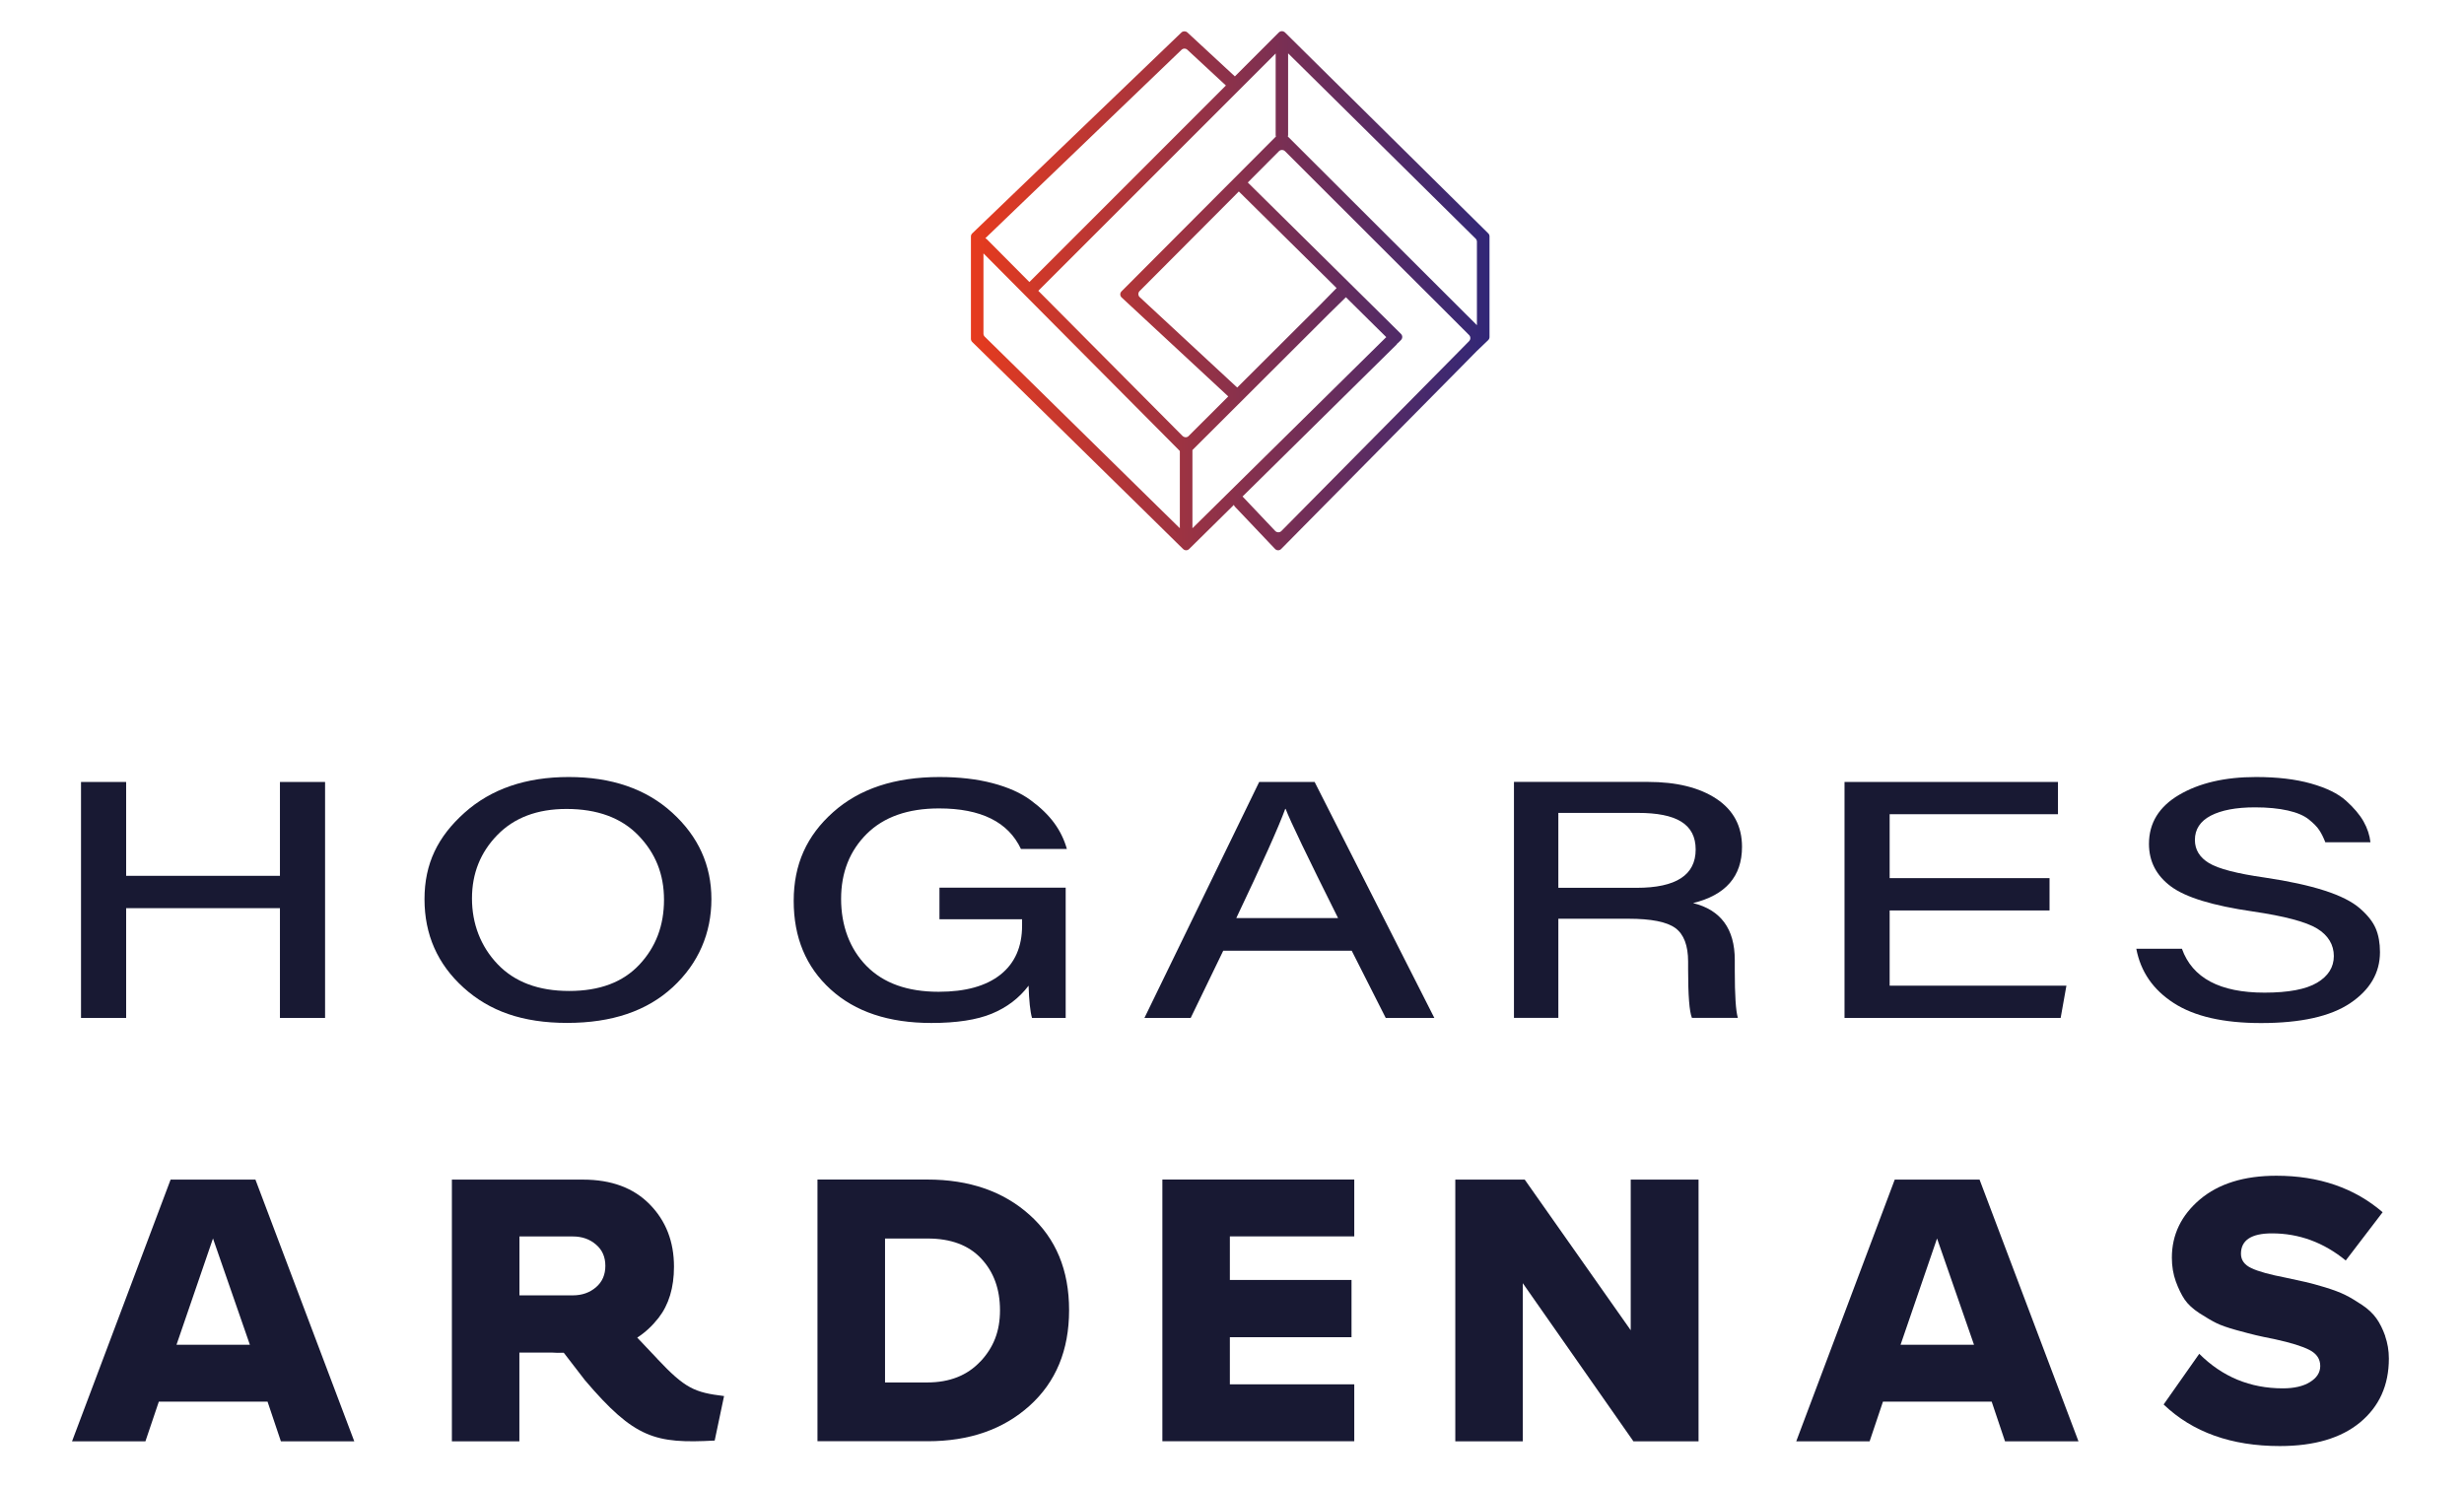 <svg xmlns="http://www.w3.org/2000/svg" xmlns:xlink="http://www.w3.org/1999/xlink" id="Capa_1" width="368" height="222" viewBox="0 0 368 222"><defs><linearGradient id="Degradado_sin_nombre_7" x1="145" y1="43.44" x2="222.47" y2="43.44" gradientUnits="userSpaceOnUse"><stop offset="0" stop-color="#e63b1e"></stop><stop offset="1" stop-color="#312777"></stop></linearGradient></defs><path d="M222.28,34.87l-26.24-25.94-4.13-4.09s-.08-.07-.12-.09c-.25-.15-.58-.12-.79.09l-6.57,6.57-1.2-1.11-.1-.09s0,0,0,0l-5.79-5.36c-.25-.23-.64-.23-.89,0l-27.69,26.6-3.55,3.41c-.13.12-.2.29-.2.46v15.3c0,.17.07.34.19.46l26.23,25.75,4.26,4.19,1.01.99c.25.25.65.25.9,0l6.64-6.55.05-.05c0,.05.03.1.05.14.02.04.05.09.09.13l6,6.32c.25.26.67.27.92,0l27.37-27.69,1.81-1.84,1.73-1.66c.13-.12.2-.29.2-.46v-15.04c0-.17-.07-.34-.19-.45ZM150.12,32.74l26.34-25.3c.25-.24.63-.24.88,0l4.54,4.21,1.21,1.12-22.67,22.68-1.33,1.33-5,5-.35.35-6.35-6.39c-.07-.07-.15-.11-.23-.15l2.95-2.84ZM176.21,78.91l-1.13-1.11-2.03-1.99-25.98-25.52c-.12-.12-.19-.28-.19-.46v-11.98l28.2,28.38,1.13,1.14v11.54ZM177.53,65.13c-.15.15-.35.21-.54.18-.13-.02-.27-.08-.37-.18l-21.55-21.69,5.36-5.36,1.33-1.33,27.62-27.62,1.14-1.14v12.19c0,.08.02.15.04.21l-.08.08-6.26,6.28-1.33,1.33-14.84,14.89-.55.55c-.26.26-.25.68.02.92l15.72,14.59.2.19-5.92,5.91ZM197.2,45.5h0l-12.42,12.39-.21-.19-1.37-1.27-12.98-12.04c-.27-.25-.27-.67-.01-.92l14.06-14.11.75-.76,14.39,14.22.21.21-2.43,2.48ZM178.09,78.91v-11.68l20.35-20.31h0l2.57-2.52h0l4.69,4.64,1.34,1.32-.11.1-28.84,28.45ZM219.41,50.96l-2.06,2.09-25.97,26.27c-.25.26-.67.25-.92,0l-4.89-5.16h.01s23-22.69,23-22.69c.06-.06.09-.12.13-.18.04-.02.08-.04.11-.08l.42-.42c.25-.25.25-.66,0-.91l-.87-.86-1.33-1.32-20.68-20.44,4.65-4.67c.25-.25.66-.25.91,0l20.12,20.1,1.33,1.32,6.04,6.04c.25.25.25.65,0,.91ZM220.59,48.59l-.08-.08-28.17-28.12c.02-.07.04-.14.04-.21V7.97l1.95,1.92,26.06,25.76c.12.12.19.28.19.46v12.48Z" fill="url(#Degradado_sin_nombre_7)"></path><path d="M12.1,152.06v-35.25h6.74v14.02h22.97v-14.02h6.74v35.25h-6.74v-16.4h-22.97v16.4h-6.74Z" fill="#181933"></path><path d="M69.37,121.41c3.98-3.56,9.17-5.34,15.57-5.34s11.55,1.77,15.45,5.32c3.9,3.55,5.86,7.85,5.86,12.92s-1.92,9.59-5.77,13.15c-3.85,3.56-9.1,5.34-15.77,5.34s-11.6-1.76-15.48-5.27c-3.88-3.51-5.83-7.92-5.83-13.22s1.99-9.34,5.97-12.9ZM84.6,120.84c-4.34,0-7.78,1.29-10.31,3.88s-3.8,5.75-3.8,9.49,1.28,7.15,3.83,9.82c2.55,2.67,6.11,4,10.68,4s8.03-1.31,10.49-3.93c2.46-2.62,3.68-5.85,3.68-9.69s-1.28-6.98-3.83-9.62c-2.55-2.63-6.13-3.95-10.74-3.95Z" fill="#181933"></path><path d="M159.16,132.57v19.49h-5.03c-.27-.96-.44-2.57-.51-4.82-1.41,1.86-3.24,3.25-5.49,4.18-2.25.93-5.26,1.39-9.03,1.39-6.36,0-11.38-1.67-15.05-5.02-3.68-3.35-5.51-7.75-5.51-13.22s1.96-9.75,5.89-13.25c3.92-3.5,9.22-5.25,15.88-5.25,2.97,0,5.62.31,7.94.92,2.32.61,4.22,1.46,5.68,2.54,1.47,1.08,2.64,2.21,3.52,3.41.87,1.19,1.5,2.49,1.89,3.88h-6.86c-1.9-4.04-5.98-6.06-12.23-6.06-4.65,0-8.25,1.27-10.8,3.8-2.55,2.54-3.83,5.77-3.83,9.72s1.27,7.45,3.8,10.02,6.12,3.85,10.77,3.85c4,0,7.07-.85,9.23-2.56,2.15-1.71,3.23-4.15,3.23-7.33v-.94h-12.34v-4.72h18.85Z" fill="#181933"></path><path d="M201.89,142.02h-19.2l-4.86,10.04h-6.91l17.14-35.25h8.28l17.88,35.25h-7.26l-5.08-10.04ZM184.64,137.14h15.2c-4.57-9.15-7.18-14.58-7.83-16.31h-.06c-.99,2.72-3.43,8.15-7.31,16.31Z" fill="#181933"></path><path d="M243.2,137.24h-10.46v14.81h-6.63v-35.25h20c4.3,0,7.72.85,10.26,2.54,2.53,1.69,3.8,4.08,3.8,7.16,0,4.41-2.44,7.21-7.31,8.4,4.15,1.03,6.23,3.86,6.23,8.5v1.59c0,3.68.15,6.03.46,7.06h-6.86c-.38-.93-.57-3.33-.57-7.21v-1.19c0-2.42-.64-4.09-1.91-5.02-1.28-.93-3.61-1.39-7-1.39ZM232.74,121.44v11.18h11.71c5.87,0,8.8-1.91,8.8-5.72s-2.88-5.47-8.63-5.47h-11.88Z" fill="#181933"></path><path d="M306.1,131.18v4.82h-23.88v11.24h26.4l-.86,4.82h-32.28v-35.25h31.88v4.82h-25.14v9.54h23.88Z" fill="#181933"></path><path d="M319.07,141.72h6.8c1.56,4.37,5.67,6.56,12.34,6.56,3.58,0,6.2-.5,7.86-1.49,1.66-.99,2.49-2.32,2.49-3.98s-.83-3.09-2.49-4.1c-1.66-1.01-4.87-1.86-9.63-2.56-5.94-.86-10.01-2.1-12.2-3.73-2.19-1.62-3.29-3.75-3.29-6.36,0-3.12,1.5-5.56,4.51-7.33,3.01-1.77,6.84-2.66,11.48-2.66,3.16,0,5.89.32,8.2.97,2.3.65,4.05,1.5,5.23,2.56,1.18,1.06,2.06,2.1,2.63,3.11.57,1.01.91,2.05,1.03,3.11h-6.74c-.27-.7-.56-1.29-.89-1.79-.32-.5-.85-1.04-1.57-1.62-.72-.58-1.77-1.03-3.14-1.34-1.37-.31-3.01-.47-4.91-.47-2.82,0-5.02.42-6.6,1.24-1.58.83-2.37,2.04-2.37,3.63,0,1.46.71,2.61,2.11,3.46,1.41.85,4.19,1.57,8.34,2.16,3.58.53,6.55,1.18,8.91,1.94,2.36.76,4.12,1.65,5.28,2.66,1.16,1.01,1.95,2.01,2.37,3.01.42.99.63,2.17.63,3.53,0,3.08-1.48,5.62-4.43,7.61-2.95,1.99-7.4,2.98-13.34,2.98-5.6,0-9.94-.99-13.02-2.98-3.09-1.99-4.95-4.69-5.6-8.1Z" fill="#181933"></path><path d="M38.14,176.21h-12.66l-14.72,39.09h10.96l2-5.92h16.24l1.99,5.92h10.96l-14.76-39.09ZM26.36,200.88l5.45-15.88,5.51,15.88h-10.96Z" fill="#181933"></path><path d="M98.19,203l-3.02-3.19c1.17-.75,2.23-1.73,3.18-2.94,1.54-1.98,2.31-4.52,2.31-7.65,0-3.76-1.21-6.86-3.63-9.32-2.41-2.46-5.74-3.69-9.96-3.69h-19.58v39.09h10.08v-13.25h5.16c.5,0,.98,0,1.44-.02l3.18,4.13c7.45,8.76,10.53,9.5,19.39,9.03l1.4-6.65c-4.43-.53-5.83-1.16-9.96-5.54ZM77.58,193.5v-8.8h7.97c1.37,0,2.53.4,3.46,1.21.94.79,1.4,1.86,1.4,3.18s-.46,2.4-1.4,3.2c-.93.8-2.09,1.21-3.46,1.21h-7.97Z" fill="#181933"></path><path d="M153.77,181.48c-3.92-3.52-9.01-5.28-15.27-5.28h-16.41v39.09h16.47c6.22,0,11.29-1.77,15.21-5.3,3.93-3.54,5.9-8.3,5.9-14.28s-1.97-10.72-5.9-14.23ZM146.41,203.38c-1.94,2.08-4.59,3.13-7.91,3.13h-6.32v-21.5h6.38c3.44,0,6.11.99,7.98,2.99,1.87,1.99,2.81,4.56,2.81,7.73s-.98,5.57-2.93,7.66Z" fill="#181933"></path><path d="M202.26,184.7v-8.5h-28.66v39.09h28.66v-8.5h-18.58v-7.04h18.17v-8.55h-18.17v-6.51h18.58Z" fill="#181933"></path><path d="M243.55,176.21v22.5l-15.83-22.5h-10.37v39.09h10.08v-23.62l16.52,23.62h9.73v-39.09h-10.13Z" fill="#181933"></path><path d="M295.64,176.21h-12.66l-14.71,39.09h10.96l1.99-5.92h16.24l1.99,5.92h10.97l-14.77-39.09ZM283.85,200.88l5.45-15.88,5.52,15.88h-10.97Z" fill="#181933"></path><path d="M356.23,199.56c-.37-1.03-.8-1.91-1.32-2.63-.51-.72-1.23-1.4-2.16-2.02-.94-.62-1.78-1.13-2.52-1.49-.75-.37-1.74-.74-2.97-1.12-1.23-.37-2.2-.63-2.9-.79-.7-.15-1.68-.37-2.93-.64-2.43-.47-4.15-.94-5.19-1.44-1.03-.48-1.55-1.2-1.55-2.14,0-2.02,1.54-3.05,4.63-3.05,4.06,0,7.73,1.36,11.02,4.05l5.51-7.21c-4.22-3.63-9.52-5.45-15.88-5.45-4.81,0-8.61,1.18-11.41,3.54-2.79,2.37-4.19,5.27-4.19,8.7,0,1.29.2,2.47.59,3.55.39,1.07.83,1.97,1.31,2.69.49.72,1.23,1.41,2.23,2.06,1,.64,1.83,1.13,2.5,1.46.66.33,1.67.69,3.01,1.06,1.35.37,2.32.62,2.91.76.59.14,1.55.35,2.92.62,2.31.51,4,1.03,5.07,1.58,1.08.55,1.62,1.35,1.62,2.4,0,.98-.52,1.78-1.53,2.4-1.01.63-2.37.94-4.05.94-4.89,0-9.04-1.72-12.49-5.16l-5.32,7.57c4.33,4.14,10.12,6.21,17.35,6.21,5.15,0,9.15-1.18,12-3.54,2.85-2.37,4.29-5.54,4.29-9.53,0-1.21-.2-2.33-.56-3.37Z" fill="#181933"></path><path d="M93.5,200.74c-.16.06-.37.13-.63.2-1.47.43-4.68,1.1-10.13,1.12h-.31l11.07-1.31Z" fill="#181933"></path></svg>